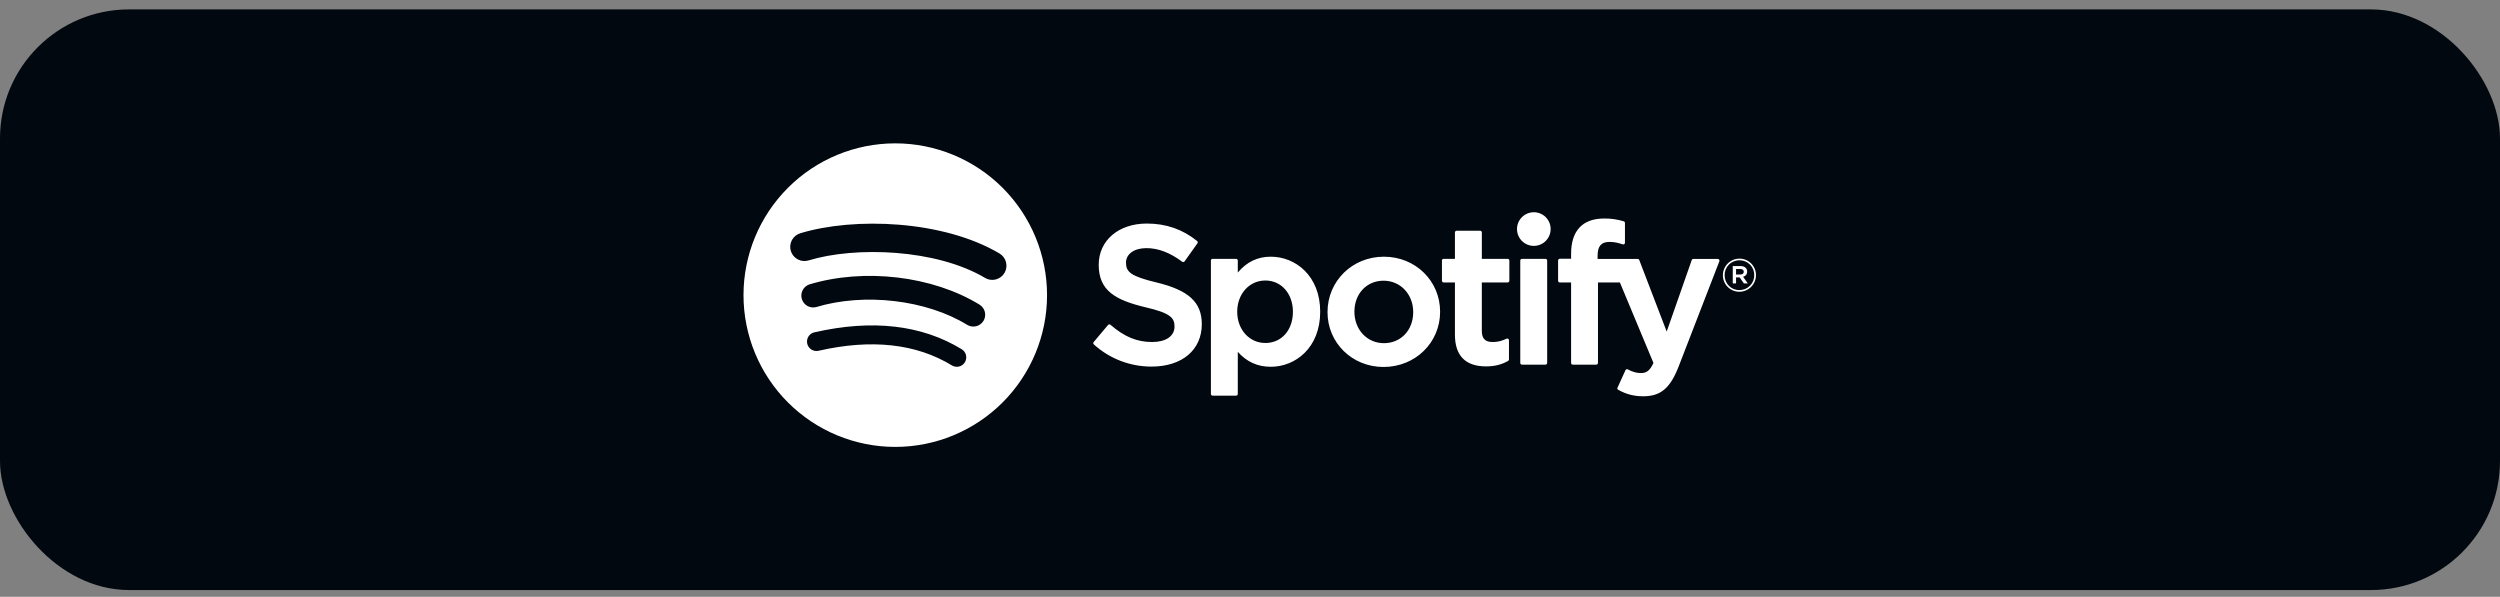 <svg width="155" height="37" viewBox="0 0 155 37" fill="none" xmlns="http://www.w3.org/2000/svg">
<rect x="0" y="0" width="155" height="37" fill="#808080" stroke="none"/>
<g id="Frame 4">
<rect y="0.583" width="155" height="36" rx="8" fill="#02080F"/>
<g id="Group">
<path id="Vector" fill-rule="evenodd" clip-rule="evenodd" d="M107.842 18.089C107.707 18.089 107.574 18.063 107.449 18.012C107.325 17.96 107.212 17.885 107.117 17.79C107.022 17.694 106.947 17.581 106.895 17.457C106.844 17.332 106.818 17.199 106.819 17.065C106.819 16.503 107.272 16.035 107.848 16.035C107.982 16.034 108.116 16.061 108.24 16.112C108.364 16.163 108.477 16.239 108.572 16.334C108.667 16.429 108.743 16.542 108.794 16.666C108.845 16.791 108.871 16.924 108.871 17.059C108.871 17.332 108.762 17.593 108.569 17.787C108.376 17.98 108.115 18.088 107.842 18.089ZM107.848 16.137C107.726 16.136 107.605 16.159 107.492 16.206C107.38 16.252 107.277 16.32 107.191 16.407C107.106 16.493 107.038 16.596 106.992 16.709C106.947 16.822 106.924 16.943 106.926 17.065C106.926 17.575 107.32 17.986 107.842 17.986C107.963 17.986 108.084 17.963 108.197 17.917C108.309 17.87 108.411 17.802 108.497 17.716C108.583 17.629 108.651 17.527 108.697 17.414C108.742 17.301 108.765 17.18 108.764 17.059C108.766 16.938 108.743 16.817 108.698 16.705C108.653 16.593 108.585 16.491 108.5 16.405C108.415 16.319 108.313 16.251 108.201 16.205C108.089 16.159 107.969 16.136 107.848 16.137ZM108.074 17.164L108.364 17.57H108.12L107.86 17.198H107.635V17.57H107.431V16.495H107.911C108.16 16.495 108.324 16.623 108.324 16.838C108.324 17.014 108.222 17.122 108.074 17.164ZM107.902 16.679H107.635V17.019H107.902C108.035 17.019 108.114 16.954 108.114 16.849C108.114 16.739 108.034 16.679 107.902 16.679ZM95.098 13.159C94.821 13.159 94.556 13.268 94.36 13.464C94.164 13.659 94.054 13.925 94.054 14.201C94.054 14.478 94.164 14.743 94.359 14.939C94.555 15.134 94.82 15.245 95.097 15.245C95.373 15.245 95.639 15.135 95.835 14.939C96.03 14.743 96.14 14.478 96.14 14.201C96.14 13.924 96.03 13.659 95.835 13.463C95.639 13.268 95.373 13.158 95.097 13.158M95.817 16.048H94.363C94.335 16.048 94.308 16.059 94.288 16.079C94.268 16.099 94.257 16.127 94.257 16.155V22.501C94.257 22.561 94.304 22.608 94.363 22.608H95.818C95.846 22.608 95.873 22.596 95.893 22.576C95.913 22.556 95.925 22.529 95.925 22.501V16.155C95.925 16.126 95.913 16.099 95.893 16.079C95.873 16.059 95.845 16.048 95.817 16.048ZM99.051 16.054V15.854C99.051 15.262 99.278 14.998 99.787 14.998C100.09 14.998 100.333 15.058 100.607 15.15C100.623 15.155 100.64 15.157 100.657 15.154C100.673 15.152 100.689 15.145 100.703 15.135C100.717 15.125 100.728 15.112 100.736 15.097C100.743 15.082 100.747 15.065 100.747 15.048V13.823C100.747 13.8 100.739 13.777 100.725 13.759C100.712 13.741 100.693 13.727 100.671 13.721C100.279 13.601 99.871 13.542 99.461 13.547C98.118 13.547 97.408 14.304 97.408 15.735V16.043H96.709C96.68 16.043 96.653 16.054 96.633 16.074C96.613 16.093 96.602 16.12 96.602 16.149V17.406C96.602 17.465 96.65 17.513 96.709 17.513H97.408V22.503C97.408 22.561 97.455 22.609 97.514 22.609H98.969C98.997 22.608 99.024 22.597 99.044 22.577C99.064 22.557 99.075 22.53 99.075 22.502V17.512H100.433L102.514 22.502C102.278 23.025 102.046 23.13 101.729 23.13C101.472 23.13 101.202 23.053 100.926 22.902C100.913 22.895 100.899 22.891 100.884 22.889C100.87 22.888 100.856 22.889 100.842 22.894C100.828 22.898 100.815 22.906 100.804 22.916C100.793 22.926 100.785 22.938 100.779 22.952L100.286 24.033C100.274 24.057 100.272 24.085 100.281 24.111C100.289 24.136 100.307 24.158 100.331 24.171C100.846 24.45 101.311 24.569 101.885 24.569C102.959 24.569 103.553 24.069 104.076 22.722L106.6 16.2C106.606 16.183 106.609 16.166 106.607 16.149C106.605 16.131 106.599 16.115 106.589 16.1C106.579 16.086 106.566 16.074 106.551 16.066C106.535 16.058 106.518 16.054 106.501 16.054H104.987C104.965 16.054 104.943 16.061 104.925 16.074C104.907 16.087 104.894 16.105 104.887 16.126L103.335 20.557L101.635 16.123C101.627 16.102 101.614 16.085 101.596 16.073C101.578 16.06 101.557 16.054 101.536 16.054H99.051ZM93.474 16.048H91.874V14.411C91.874 14.397 91.871 14.383 91.865 14.37C91.86 14.357 91.852 14.345 91.842 14.335C91.832 14.325 91.82 14.318 91.808 14.312C91.795 14.307 91.781 14.305 91.767 14.305H90.312C90.284 14.305 90.257 14.316 90.237 14.336C90.217 14.356 90.206 14.383 90.206 14.411V16.048H89.506C89.492 16.048 89.478 16.05 89.465 16.056C89.452 16.061 89.44 16.069 89.43 16.079C89.421 16.089 89.413 16.101 89.407 16.114C89.402 16.127 89.4 16.141 89.4 16.155V17.405C89.4 17.464 89.448 17.512 89.506 17.512H90.206V20.746C90.206 22.054 90.856 22.716 92.14 22.716C92.662 22.716 93.094 22.609 93.502 22.378C93.518 22.368 93.532 22.355 93.541 22.339C93.551 22.322 93.556 22.304 93.556 22.285V21.095C93.556 21.076 93.552 21.058 93.543 21.042C93.534 21.026 93.521 21.013 93.506 21.003C93.49 20.994 93.473 20.988 93.454 20.987C93.436 20.986 93.418 20.99 93.402 20.999C93.122 21.14 92.851 21.205 92.548 21.205C92.081 21.205 91.873 20.994 91.873 20.519V17.512H93.473C93.487 17.512 93.501 17.509 93.514 17.504C93.527 17.498 93.539 17.491 93.549 17.481C93.559 17.471 93.567 17.459 93.572 17.446C93.577 17.433 93.58 17.419 93.58 17.405V16.155C93.58 16.141 93.577 16.127 93.572 16.114C93.567 16.101 93.559 16.089 93.549 16.079C93.539 16.069 93.527 16.061 93.514 16.056C93.501 16.05 93.488 16.048 93.474 16.048ZM85.803 15.915C83.843 15.915 82.306 17.425 82.306 19.352C82.306 21.259 83.832 22.752 85.779 22.752C87.746 22.752 89.287 21.248 89.287 19.328C89.287 17.414 87.757 15.915 85.803 15.915ZM85.803 21.277C84.76 21.277 83.973 20.439 83.973 19.327C83.973 18.212 84.733 17.403 85.779 17.403C86.829 17.403 87.619 18.241 87.619 19.353C87.619 20.468 86.856 21.277 85.803 21.277ZM78.789 15.915C77.969 15.915 77.297 16.238 76.743 16.899V16.155C76.743 16.127 76.731 16.099 76.712 16.079C76.692 16.059 76.665 16.048 76.637 16.048H75.182C75.153 16.048 75.126 16.059 75.107 16.079C75.087 16.099 75.076 16.127 75.076 16.155V24.425C75.076 24.483 75.124 24.531 75.182 24.531H76.637C76.665 24.53 76.692 24.519 76.711 24.499C76.731 24.48 76.742 24.453 76.743 24.425V21.815C77.298 22.436 77.97 22.74 78.789 22.74C80.311 22.74 81.852 21.568 81.852 19.328C81.852 17.088 80.312 15.915 78.789 15.915ZM80.161 19.328C80.161 20.468 79.458 21.265 78.452 21.265C77.457 21.265 76.707 20.432 76.707 19.328C76.707 18.224 77.457 17.391 78.452 17.391C79.442 17.391 80.161 18.205 80.161 19.328ZM71.725 17.518C70.101 17.13 69.812 16.858 69.812 16.287C69.812 15.747 70.32 15.384 71.076 15.384C71.808 15.384 72.535 15.659 73.296 16.227C73.307 16.235 73.32 16.241 73.334 16.244C73.347 16.248 73.362 16.248 73.376 16.246C73.389 16.244 73.403 16.239 73.415 16.232C73.427 16.225 73.437 16.215 73.446 16.204L74.24 15.085C74.255 15.063 74.262 15.036 74.258 15.009C74.254 14.982 74.24 14.958 74.22 14.941C73.314 14.213 72.293 13.86 71.1 13.86C69.345 13.86 68.12 14.912 68.12 16.419C68.12 18.034 69.177 18.606 71.004 19.047C72.558 19.405 72.821 19.705 72.821 20.242C72.821 20.836 72.291 21.205 71.436 21.205C70.488 21.205 69.715 20.885 68.849 20.137C68.827 20.118 68.799 20.109 68.771 20.111C68.757 20.112 68.743 20.116 68.73 20.122C68.718 20.129 68.707 20.138 68.698 20.149L67.808 21.207C67.79 21.228 67.781 21.255 67.783 21.283C67.785 21.311 67.798 21.337 67.819 21.355C68.799 22.243 70.076 22.733 71.4 22.728C73.29 22.728 74.512 21.695 74.512 20.097C74.512 18.746 73.705 17.999 71.725 17.517M55.507 8.888C53.011 8.888 50.617 9.879 48.853 11.644C47.088 13.409 46.097 15.802 46.097 18.298C46.097 20.793 47.088 23.187 48.853 24.952C50.617 26.716 53.011 27.708 55.507 27.708C58.002 27.708 60.396 26.716 62.161 24.952C63.925 23.187 64.917 20.793 64.917 18.298C64.917 15.802 63.925 13.409 62.161 11.644C60.396 9.879 58.002 8.888 55.507 8.888ZM59.823 22.46C59.783 22.526 59.73 22.583 59.668 22.628C59.605 22.674 59.535 22.707 59.46 22.725C59.385 22.743 59.307 22.746 59.231 22.734C59.154 22.722 59.081 22.695 59.016 22.655C56.806 21.305 54.026 21 50.75 21.748C50.675 21.765 50.597 21.767 50.521 21.754C50.445 21.741 50.373 21.713 50.307 21.673C50.242 21.632 50.186 21.578 50.141 21.515C50.097 21.453 50.065 21.382 50.048 21.307C50.031 21.232 50.028 21.154 50.041 21.078C50.054 21.002 50.082 20.93 50.123 20.864C50.164 20.799 50.217 20.743 50.28 20.698C50.343 20.654 50.414 20.622 50.489 20.605C54.073 19.785 57.148 20.138 59.628 21.654C59.904 21.823 59.991 22.184 59.823 22.46ZM60.973 19.898C60.871 20.063 60.708 20.182 60.519 20.227C60.33 20.272 60.13 20.241 59.965 20.14C57.436 18.585 53.58 18.135 50.588 19.043C50.406 19.086 50.214 19.058 50.052 18.965C49.89 18.872 49.769 18.72 49.715 18.541C49.66 18.362 49.676 18.169 49.759 18.001C49.843 17.834 49.986 17.704 50.162 17.639C53.58 16.602 57.828 17.105 60.732 18.889C60.814 18.939 60.885 19.005 60.942 19.083C60.999 19.161 61.039 19.25 61.062 19.343C61.084 19.437 61.088 19.535 61.073 19.63C61.058 19.725 61.024 19.817 60.974 19.899M61.074 17.23C58.04 15.429 53.036 15.263 50.141 16.143C50.03 16.178 49.913 16.191 49.796 16.181C49.68 16.171 49.567 16.138 49.464 16.083C49.361 16.029 49.269 15.955 49.195 15.865C49.121 15.775 49.065 15.671 49.031 15.56C48.997 15.448 48.986 15.331 48.998 15.215C49.01 15.099 49.044 14.986 49.1 14.884C49.156 14.782 49.231 14.691 49.322 14.618C49.413 14.545 49.518 14.491 49.63 14.459C52.953 13.449 58.479 13.645 61.97 15.717C62.17 15.836 62.316 16.03 62.373 16.256C62.431 16.482 62.397 16.722 62.278 16.923C62.159 17.123 61.965 17.269 61.739 17.326C61.512 17.384 61.272 17.35 61.072 17.231" fill="white"/>
</g>
</g>
</svg>
